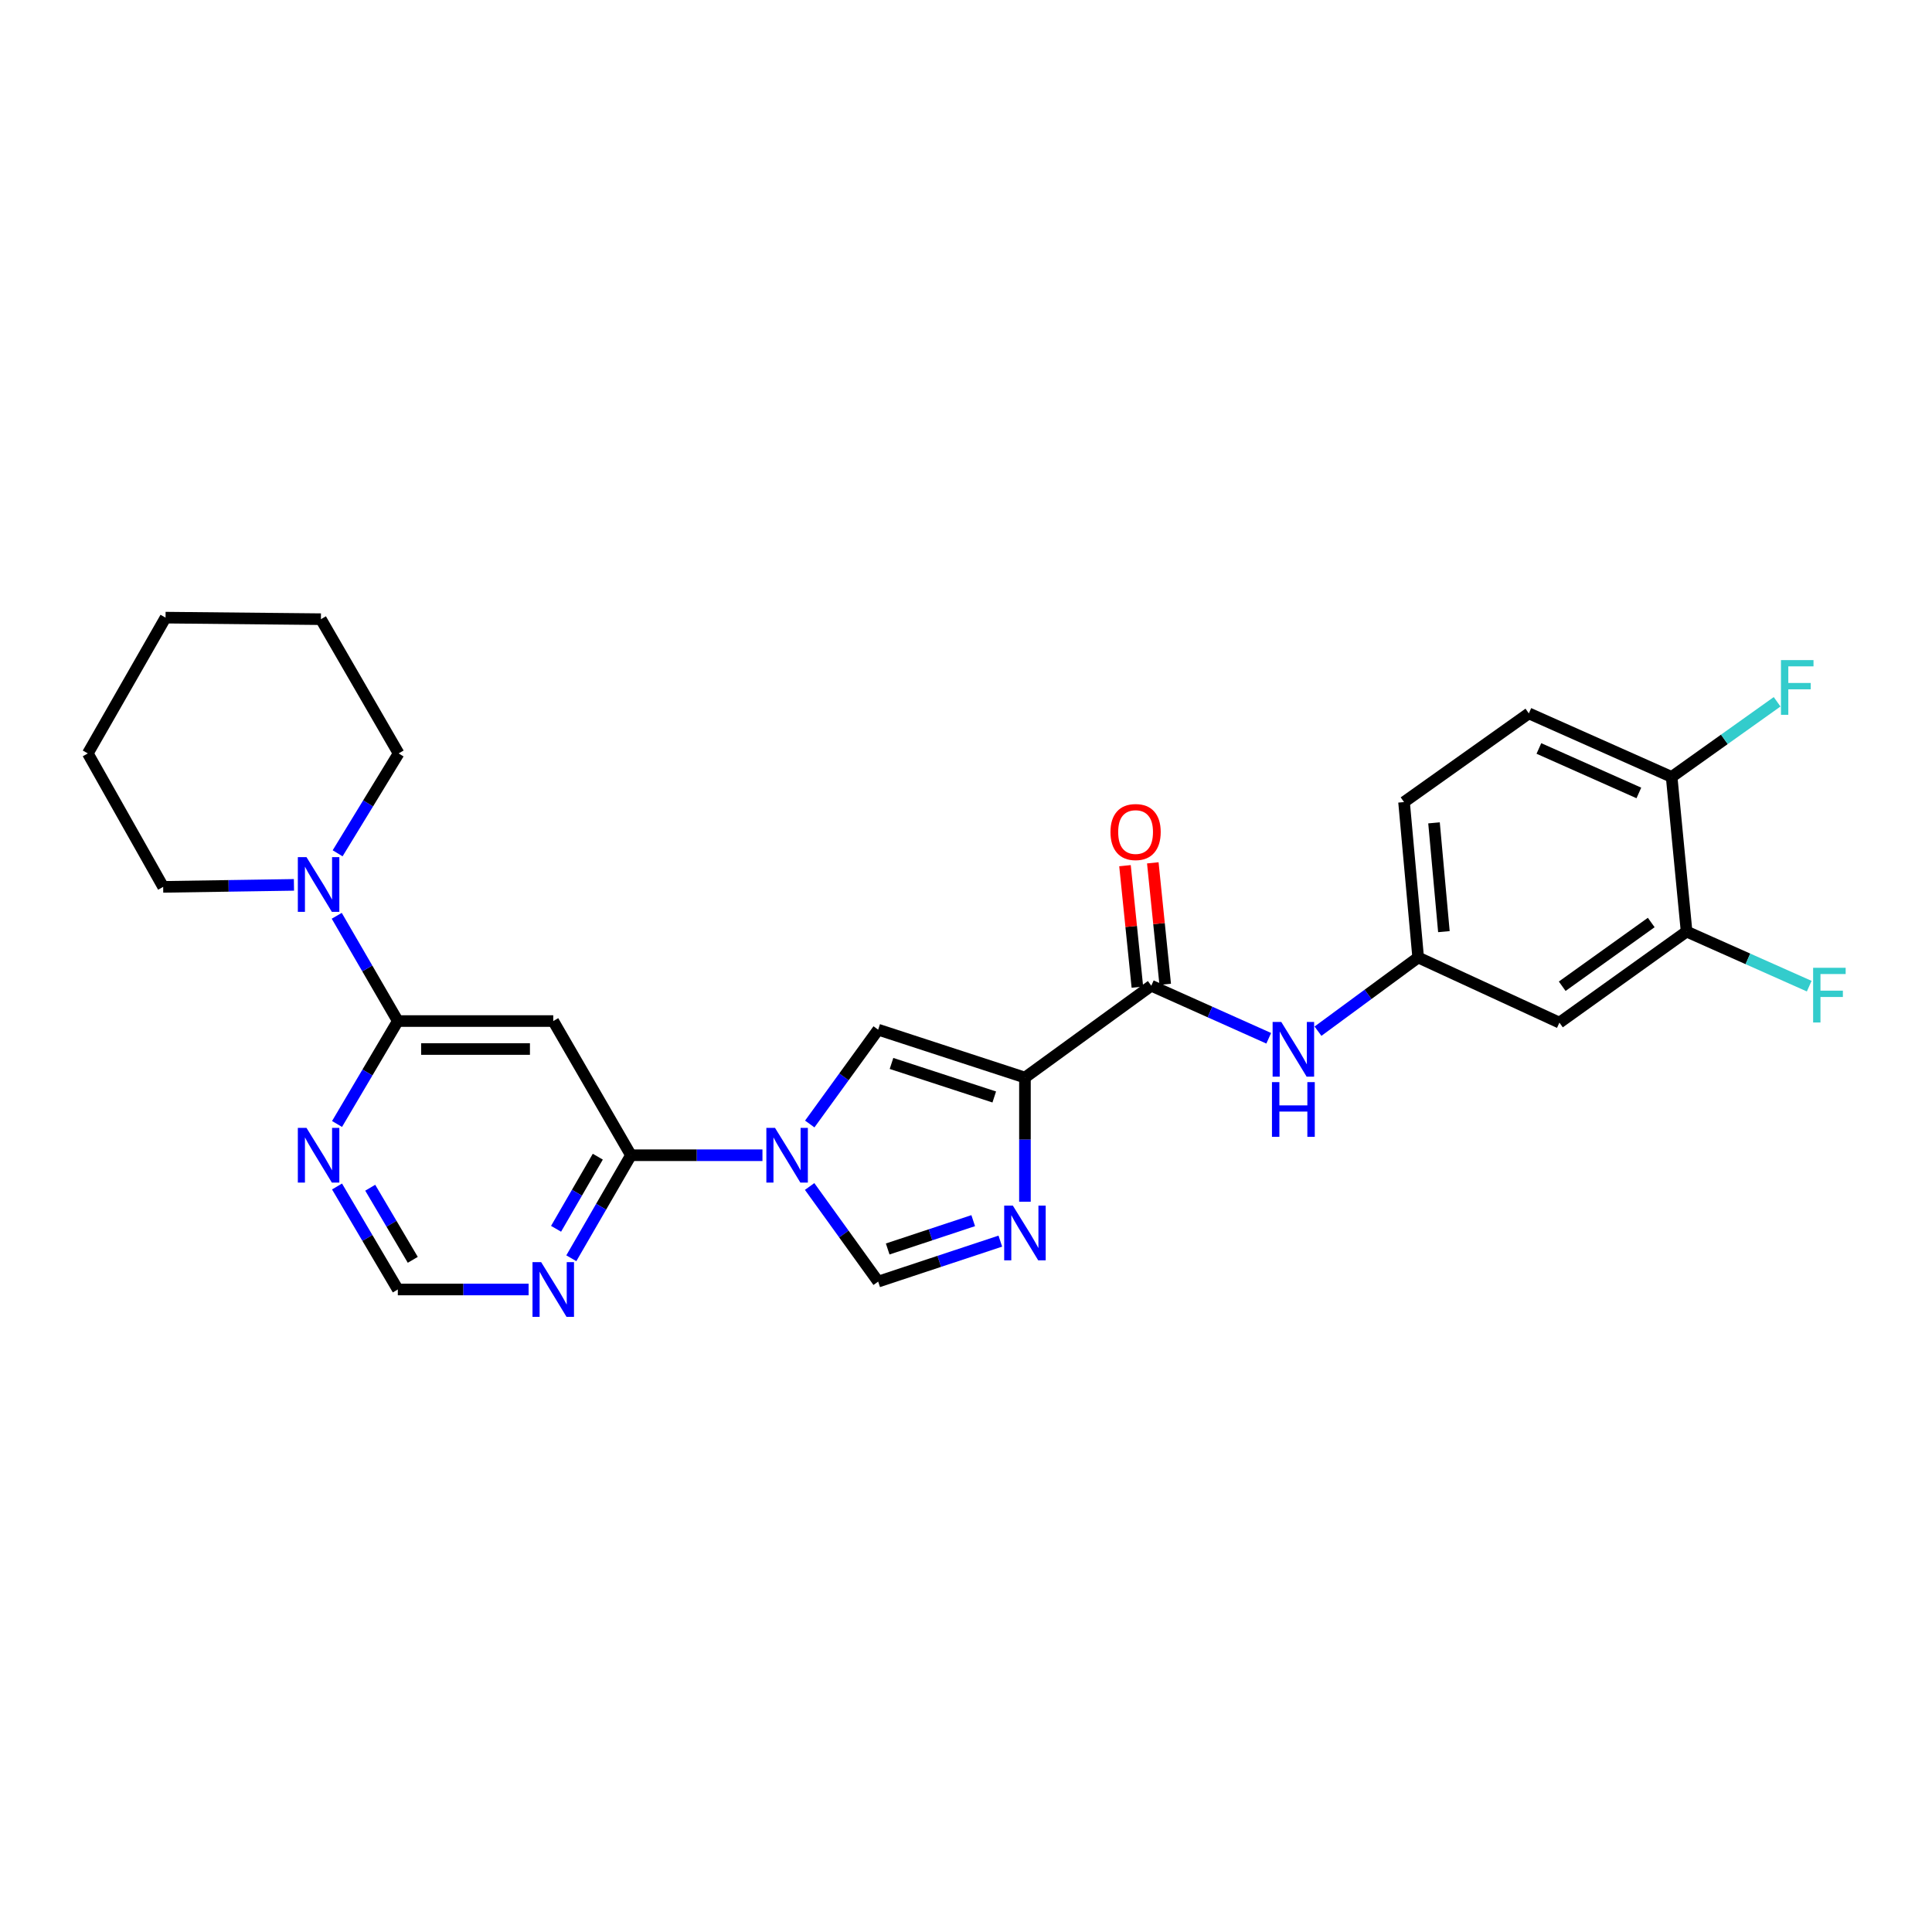 <?xml version='1.0' encoding='iso-8859-1'?>
<svg version='1.1' baseProfile='full'
              xmlns='http://www.w3.org/2000/svg'
                      xmlns:rdkit='http://www.rdkit.org/xml'
                      xmlns:xlink='http://www.w3.org/1999/xlink'
                  xml:space='preserve'
width='1000px' height='1000px' viewBox='0 0 1000 1000'>
<!-- END OF HEADER -->
<rect style='opacity:1.0;fill:#FFFFFF;stroke:none' width='1000' height='1000' x='0' y='0'> </rect>
<path class='bond-1' d='M 530.509,557.749 L 530.509,589.882' style='fill:none;fill-rule:evenodd;stroke:#000000;stroke-width:6px;stroke-linecap:butt;stroke-linejoin:miter;stroke-opacity:1' />
<path class='bond-1' d='M 530.509,589.882 L 530.509,622.015' style='fill:none;fill-rule:evenodd;stroke:#0000FF;stroke-width:6px;stroke-linecap:butt;stroke-linejoin:miter;stroke-opacity:1' />
<path class='bond-2' d='M 530.509,557.749 L 454.536,532.958' style='fill:none;fill-rule:evenodd;stroke:#000000;stroke-width:6px;stroke-linecap:butt;stroke-linejoin:miter;stroke-opacity:1' />
<path class='bond-2' d='M 514.623,567.791 L 461.441,550.437' style='fill:none;fill-rule:evenodd;stroke:#000000;stroke-width:6px;stroke-linecap:butt;stroke-linejoin:miter;stroke-opacity:1' />
<path class='bond-4' d='M 530.509,557.749 L 595.908,510.209' style='fill:none;fill-rule:evenodd;stroke:#000000;stroke-width:6px;stroke-linecap:butt;stroke-linejoin:miter;stroke-opacity:1' />
<path class='bond-0' d='M 419.13,581.78 L 436.833,557.369' style='fill:none;fill-rule:evenodd;stroke:#0000FF;stroke-width:6px;stroke-linecap:butt;stroke-linejoin:miter;stroke-opacity:1' />
<path class='bond-0' d='M 436.833,557.369 L 454.536,532.958' style='fill:none;fill-rule:evenodd;stroke:#000000;stroke-width:6px;stroke-linecap:butt;stroke-linejoin:miter;stroke-opacity:1' />
<path class='bond-3' d='M 394.645,597.947 L 360.61,597.947' style='fill:none;fill-rule:evenodd;stroke:#0000FF;stroke-width:6px;stroke-linecap:butt;stroke-linejoin:miter;stroke-opacity:1' />
<path class='bond-3' d='M 360.61,597.947 L 326.576,597.947' style='fill:none;fill-rule:evenodd;stroke:#000000;stroke-width:6px;stroke-linecap:butt;stroke-linejoin:miter;stroke-opacity:1' />
<path class='bond-27' d='M 419.061,614.123 L 436.798,638.739' style='fill:none;fill-rule:evenodd;stroke:#0000FF;stroke-width:6px;stroke-linecap:butt;stroke-linejoin:miter;stroke-opacity:1' />
<path class='bond-27' d='M 436.798,638.739 L 454.536,663.354' style='fill:none;fill-rule:evenodd;stroke:#000000;stroke-width:6px;stroke-linecap:butt;stroke-linejoin:miter;stroke-opacity:1' />
<path class='bond-6' d='M 517.768,642.406 L 486.152,652.88' style='fill:none;fill-rule:evenodd;stroke:#0000FF;stroke-width:6px;stroke-linecap:butt;stroke-linejoin:miter;stroke-opacity:1' />
<path class='bond-6' d='M 486.152,652.88 L 454.536,663.354' style='fill:none;fill-rule:evenodd;stroke:#000000;stroke-width:6px;stroke-linecap:butt;stroke-linejoin:miter;stroke-opacity:1' />
<path class='bond-6' d='M 503.731,631.809 L 481.6,639.141' style='fill:none;fill-rule:evenodd;stroke:#0000FF;stroke-width:6px;stroke-linecap:butt;stroke-linejoin:miter;stroke-opacity:1' />
<path class='bond-6' d='M 481.6,639.141 L 459.469,646.472' style='fill:none;fill-rule:evenodd;stroke:#000000;stroke-width:6px;stroke-linecap:butt;stroke-linejoin:miter;stroke-opacity:1' />
<path class='bond-7' d='M 326.576,597.947 L 286.361,528.495' style='fill:none;fill-rule:evenodd;stroke:#000000;stroke-width:6px;stroke-linecap:butt;stroke-linejoin:miter;stroke-opacity:1' />
<path class='bond-9' d='M 326.576,597.947 L 311.146,624.61' style='fill:none;fill-rule:evenodd;stroke:#000000;stroke-width:6px;stroke-linecap:butt;stroke-linejoin:miter;stroke-opacity:1' />
<path class='bond-9' d='M 311.146,624.61 L 295.717,651.272' style='fill:none;fill-rule:evenodd;stroke:#0000FF;stroke-width:6px;stroke-linecap:butt;stroke-linejoin:miter;stroke-opacity:1' />
<path class='bond-9' d='M 309.419,598.696 L 298.619,617.36' style='fill:none;fill-rule:evenodd;stroke:#000000;stroke-width:6px;stroke-linecap:butt;stroke-linejoin:miter;stroke-opacity:1' />
<path class='bond-9' d='M 298.619,617.36 L 287.818,636.024' style='fill:none;fill-rule:evenodd;stroke:#0000FF;stroke-width:6px;stroke-linecap:butt;stroke-linejoin:miter;stroke-opacity:1' />
<path class='bond-11' d='M 595.908,510.209 L 626.3,523.808' style='fill:none;fill-rule:evenodd;stroke:#000000;stroke-width:6px;stroke-linecap:butt;stroke-linejoin:miter;stroke-opacity:1' />
<path class='bond-11' d='M 626.3,523.808 L 656.691,537.407' style='fill:none;fill-rule:evenodd;stroke:#0000FF;stroke-width:6px;stroke-linecap:butt;stroke-linejoin:miter;stroke-opacity:1' />
<path class='bond-17' d='M 603.108,509.474 L 599.899,478.039' style='fill:none;fill-rule:evenodd;stroke:#000000;stroke-width:6px;stroke-linecap:butt;stroke-linejoin:miter;stroke-opacity:1' />
<path class='bond-17' d='M 599.899,478.039 L 596.689,446.603' style='fill:none;fill-rule:evenodd;stroke:#FF0000;stroke-width:6px;stroke-linecap:butt;stroke-linejoin:miter;stroke-opacity:1' />
<path class='bond-17' d='M 588.709,510.944 L 585.499,479.509' style='fill:none;fill-rule:evenodd;stroke:#000000;stroke-width:6px;stroke-linecap:butt;stroke-linejoin:miter;stroke-opacity:1' />
<path class='bond-17' d='M 585.499,479.509 L 582.29,448.073' style='fill:none;fill-rule:evenodd;stroke:#FF0000;stroke-width:6px;stroke-linecap:butt;stroke-linejoin:miter;stroke-opacity:1' />
<path class='bond-5' d='M 205.909,528.495 L 286.361,528.495' style='fill:none;fill-rule:evenodd;stroke:#000000;stroke-width:6px;stroke-linecap:butt;stroke-linejoin:miter;stroke-opacity:1' />
<path class='bond-5' d='M 217.977,542.969 L 274.294,542.969' style='fill:none;fill-rule:evenodd;stroke:#000000;stroke-width:6px;stroke-linecap:butt;stroke-linejoin:miter;stroke-opacity:1' />
<path class='bond-8' d='M 205.909,528.495 L 190.104,501.255' style='fill:none;fill-rule:evenodd;stroke:#000000;stroke-width:6px;stroke-linecap:butt;stroke-linejoin:miter;stroke-opacity:1' />
<path class='bond-8' d='M 190.104,501.255 L 174.3,474.016' style='fill:none;fill-rule:evenodd;stroke:#0000FF;stroke-width:6px;stroke-linecap:butt;stroke-linejoin:miter;stroke-opacity:1' />
<path class='bond-29' d='M 205.909,528.495 L 190.18,555.133' style='fill:none;fill-rule:evenodd;stroke:#000000;stroke-width:6px;stroke-linecap:butt;stroke-linejoin:miter;stroke-opacity:1' />
<path class='bond-29' d='M 190.18,555.133 L 174.451,581.771' style='fill:none;fill-rule:evenodd;stroke:#0000FF;stroke-width:6px;stroke-linecap:butt;stroke-linejoin:miter;stroke-opacity:1' />
<path class='bond-22' d='M 152.147,458.008 L 118.301,458.525' style='fill:none;fill-rule:evenodd;stroke:#0000FF;stroke-width:6px;stroke-linecap:butt;stroke-linejoin:miter;stroke-opacity:1' />
<path class='bond-22' d='M 118.301,458.525 L 84.454,459.043' style='fill:none;fill-rule:evenodd;stroke:#000000;stroke-width:6px;stroke-linecap:butt;stroke-linejoin:miter;stroke-opacity:1' />
<path class='bond-23' d='M 174.757,441.666 L 190.538,415.817' style='fill:none;fill-rule:evenodd;stroke:#0000FF;stroke-width:6px;stroke-linecap:butt;stroke-linejoin:miter;stroke-opacity:1' />
<path class='bond-23' d='M 190.538,415.817 L 206.319,389.969' style='fill:none;fill-rule:evenodd;stroke:#000000;stroke-width:6px;stroke-linecap:butt;stroke-linejoin:miter;stroke-opacity:1' />
<path class='bond-14' d='M 273.61,667.439 L 239.76,667.439' style='fill:none;fill-rule:evenodd;stroke:#0000FF;stroke-width:6px;stroke-linecap:butt;stroke-linejoin:miter;stroke-opacity:1' />
<path class='bond-14' d='M 239.76,667.439 L 205.909,667.439' style='fill:none;fill-rule:evenodd;stroke:#000000;stroke-width:6px;stroke-linecap:butt;stroke-linejoin:miter;stroke-opacity:1' />
<path class='bond-10' d='M 174.446,614.124 L 190.177,640.782' style='fill:none;fill-rule:evenodd;stroke:#0000FF;stroke-width:6px;stroke-linecap:butt;stroke-linejoin:miter;stroke-opacity:1' />
<path class='bond-10' d='M 190.177,640.782 L 205.909,667.439' style='fill:none;fill-rule:evenodd;stroke:#000000;stroke-width:6px;stroke-linecap:butt;stroke-linejoin:miter;stroke-opacity:1' />
<path class='bond-10' d='M 191.631,614.765 L 202.643,633.426' style='fill:none;fill-rule:evenodd;stroke:#0000FF;stroke-width:6px;stroke-linecap:butt;stroke-linejoin:miter;stroke-opacity:1' />
<path class='bond-10' d='M 202.643,633.426 L 213.655,652.086' style='fill:none;fill-rule:evenodd;stroke:#000000;stroke-width:6px;stroke-linecap:butt;stroke-linejoin:miter;stroke-opacity:1' />
<path class='bond-15' d='M 682.19,533.738 L 708.115,514.664' style='fill:none;fill-rule:evenodd;stroke:#0000FF;stroke-width:6px;stroke-linecap:butt;stroke-linejoin:miter;stroke-opacity:1' />
<path class='bond-15' d='M 708.115,514.664 L 734.04,495.59' style='fill:none;fill-rule:evenodd;stroke:#000000;stroke-width:6px;stroke-linecap:butt;stroke-linejoin:miter;stroke-opacity:1' />
<path class='bond-12' d='M 872.977,482.186 L 807.151,529.315' style='fill:none;fill-rule:evenodd;stroke:#000000;stroke-width:6px;stroke-linecap:butt;stroke-linejoin:miter;stroke-opacity:1' />
<path class='bond-12' d='M 854.677,477.486 L 808.599,510.477' style='fill:none;fill-rule:evenodd;stroke:#000000;stroke-width:6px;stroke-linecap:butt;stroke-linejoin:miter;stroke-opacity:1' />
<path class='bond-19' d='M 872.977,482.186 L 904.713,496.31' style='fill:none;fill-rule:evenodd;stroke:#000000;stroke-width:6px;stroke-linecap:butt;stroke-linejoin:miter;stroke-opacity:1' />
<path class='bond-19' d='M 904.713,496.31 L 936.449,510.435' style='fill:none;fill-rule:evenodd;stroke:#33CCCC;stroke-width:6px;stroke-linecap:butt;stroke-linejoin:miter;stroke-opacity:1' />
<path class='bond-28' d='M 872.977,482.186 L 865.241,402.135' style='fill:none;fill-rule:evenodd;stroke:#000000;stroke-width:6px;stroke-linecap:butt;stroke-linejoin:miter;stroke-opacity:1' />
<path class='bond-13' d='M 807.151,529.315 L 734.04,495.59' style='fill:none;fill-rule:evenodd;stroke:#000000;stroke-width:6px;stroke-linecap:butt;stroke-linejoin:miter;stroke-opacity:1' />
<path class='bond-20' d='M 734.04,495.59 L 726.731,415.154' style='fill:none;fill-rule:evenodd;stroke:#000000;stroke-width:6px;stroke-linecap:butt;stroke-linejoin:miter;stroke-opacity:1' />
<path class='bond-20' d='M 747.359,482.215 L 742.242,425.91' style='fill:none;fill-rule:evenodd;stroke:#000000;stroke-width:6px;stroke-linecap:butt;stroke-linejoin:miter;stroke-opacity:1' />
<path class='bond-16' d='M 865.241,402.135 L 791.326,369.247' style='fill:none;fill-rule:evenodd;stroke:#000000;stroke-width:6px;stroke-linecap:butt;stroke-linejoin:miter;stroke-opacity:1' />
<path class='bond-16' d='M 848.27,410.426 L 796.529,387.404' style='fill:none;fill-rule:evenodd;stroke:#000000;stroke-width:6px;stroke-linecap:butt;stroke-linejoin:miter;stroke-opacity:1' />
<path class='bond-21' d='M 865.241,402.135 L 892.536,382.691' style='fill:none;fill-rule:evenodd;stroke:#000000;stroke-width:6px;stroke-linecap:butt;stroke-linejoin:miter;stroke-opacity:1' />
<path class='bond-21' d='M 892.536,382.691 L 919.831,363.246' style='fill:none;fill-rule:evenodd;stroke:#33CCCC;stroke-width:6px;stroke-linecap:butt;stroke-linejoin:miter;stroke-opacity:1' />
<path class='bond-18' d='M 791.326,369.247 L 726.731,415.154' style='fill:none;fill-rule:evenodd;stroke:#000000;stroke-width:6px;stroke-linecap:butt;stroke-linejoin:miter;stroke-opacity:1' />
<path class='bond-25' d='M 84.454,459.043 L 45.455,389.969' style='fill:none;fill-rule:evenodd;stroke:#000000;stroke-width:6px;stroke-linecap:butt;stroke-linejoin:miter;stroke-opacity:1' />
<path class='bond-24' d='M 206.319,389.969 L 166.105,320.485' style='fill:none;fill-rule:evenodd;stroke:#000000;stroke-width:6px;stroke-linecap:butt;stroke-linejoin:miter;stroke-opacity:1' />
<path class='bond-26' d='M 166.105,320.485 L 85.685,319.689' style='fill:none;fill-rule:evenodd;stroke:#000000;stroke-width:6px;stroke-linecap:butt;stroke-linejoin:miter;stroke-opacity:1' />
<path class='bond-30' d='M 45.455,389.969 L 85.685,319.689' style='fill:none;fill-rule:evenodd;stroke:#000000;stroke-width:6px;stroke-linecap:butt;stroke-linejoin:miter;stroke-opacity:1' />
<path  class='atom-1' d='M 401.146 583.787
L 410.426 598.787
Q 411.346 600.267, 412.826 602.947
Q 414.306 605.627, 414.386 605.787
L 414.386 583.787
L 418.146 583.787
L 418.146 612.107
L 414.266 612.107
L 404.306 595.707
Q 403.146 593.787, 401.906 591.587
Q 400.706 589.387, 400.346 588.707
L 400.346 612.107
L 396.666 612.107
L 396.666 583.787
L 401.146 583.787
' fill='#0000FF'/>
<path  class='atom-2' d='M 524.249 624.025
L 533.529 639.025
Q 534.449 640.505, 535.929 643.185
Q 537.409 645.865, 537.489 646.025
L 537.489 624.025
L 541.249 624.025
L 541.249 652.345
L 537.369 652.345
L 527.409 635.945
Q 526.249 634.025, 525.009 631.825
Q 523.809 629.625, 523.449 628.945
L 523.449 652.345
L 519.769 652.345
L 519.769 624.025
L 524.249 624.025
' fill='#0000FF'/>
<path  class='atom-9' d='M 158.639 443.653
L 167.919 458.653
Q 168.839 460.133, 170.319 462.813
Q 171.799 465.493, 171.879 465.653
L 171.879 443.653
L 175.639 443.653
L 175.639 471.973
L 171.759 471.973
L 161.799 455.573
Q 160.639 453.653, 159.399 451.453
Q 158.199 449.253, 157.839 448.573
L 157.839 471.973
L 154.159 471.973
L 154.159 443.653
L 158.639 443.653
' fill='#0000FF'/>
<path  class='atom-10' d='M 280.101 653.279
L 289.381 668.279
Q 290.301 669.759, 291.781 672.439
Q 293.261 675.119, 293.341 675.279
L 293.341 653.279
L 297.101 653.279
L 297.101 681.599
L 293.221 681.599
L 283.261 665.199
Q 282.101 663.279, 280.861 661.079
Q 279.661 658.879, 279.301 658.199
L 279.301 681.599
L 275.621 681.599
L 275.621 653.279
L 280.101 653.279
' fill='#0000FF'/>
<path  class='atom-11' d='M 158.639 583.787
L 167.919 598.787
Q 168.839 600.267, 170.319 602.947
Q 171.799 605.627, 171.879 605.787
L 171.879 583.787
L 175.639 583.787
L 175.639 612.107
L 171.759 612.107
L 161.799 595.707
Q 160.639 593.787, 159.399 591.587
Q 158.199 589.387, 157.839 588.707
L 157.839 612.107
L 154.159 612.107
L 154.159 583.787
L 158.639 583.787
' fill='#0000FF'/>
<path  class='atom-12' d='M 663.185 528.954
L 672.465 543.954
Q 673.385 545.434, 674.865 548.114
Q 676.345 550.794, 676.425 550.954
L 676.425 528.954
L 680.185 528.954
L 680.185 557.274
L 676.305 557.274
L 666.345 540.874
Q 665.185 538.954, 663.945 536.754
Q 662.745 534.554, 662.385 533.874
L 662.385 557.274
L 658.705 557.274
L 658.705 528.954
L 663.185 528.954
' fill='#0000FF'/>
<path  class='atom-12' d='M 658.365 560.106
L 662.205 560.106
L 662.205 572.146
L 676.685 572.146
L 676.685 560.106
L 680.525 560.106
L 680.525 588.426
L 676.685 588.426
L 676.685 575.346
L 662.205 575.346
L 662.205 588.426
L 658.365 588.426
L 658.365 560.106
' fill='#0000FF'/>
<path  class='atom-18' d='M 574.779 430.657
Q 574.779 423.857, 578.139 420.057
Q 581.499 416.257, 587.779 416.257
Q 594.059 416.257, 597.419 420.057
Q 600.779 423.857, 600.779 430.657
Q 600.779 437.537, 597.379 441.457
Q 593.979 445.337, 587.779 445.337
Q 581.539 445.337, 578.139 441.457
Q 574.779 437.577, 574.779 430.657
M 587.779 442.137
Q 592.099 442.137, 594.419 439.257
Q 596.779 436.337, 596.779 430.657
Q 596.779 425.097, 594.419 422.297
Q 592.099 419.457, 587.779 419.457
Q 583.459 419.457, 581.099 422.257
Q 578.779 425.057, 578.779 430.657
Q 578.779 436.377, 581.099 439.257
Q 583.459 442.137, 587.779 442.137
' fill='#FF0000'/>
<path  class='atom-20' d='M 938.471 500.922
L 955.311 500.922
L 955.311 504.162
L 942.271 504.162
L 942.271 512.762
L 953.871 512.762
L 953.871 516.042
L 942.271 516.042
L 942.271 529.242
L 938.471 529.242
L 938.471 500.922
' fill='#33CCCC'/>
<path  class='atom-22' d='M 921.826 341.666
L 938.666 341.666
L 938.666 344.906
L 925.626 344.906
L 925.626 353.506
L 937.226 353.506
L 937.226 356.786
L 925.626 356.786
L 925.626 369.986
L 921.826 369.986
L 921.826 341.666
' fill='#33CCCC'/>
</svg>
